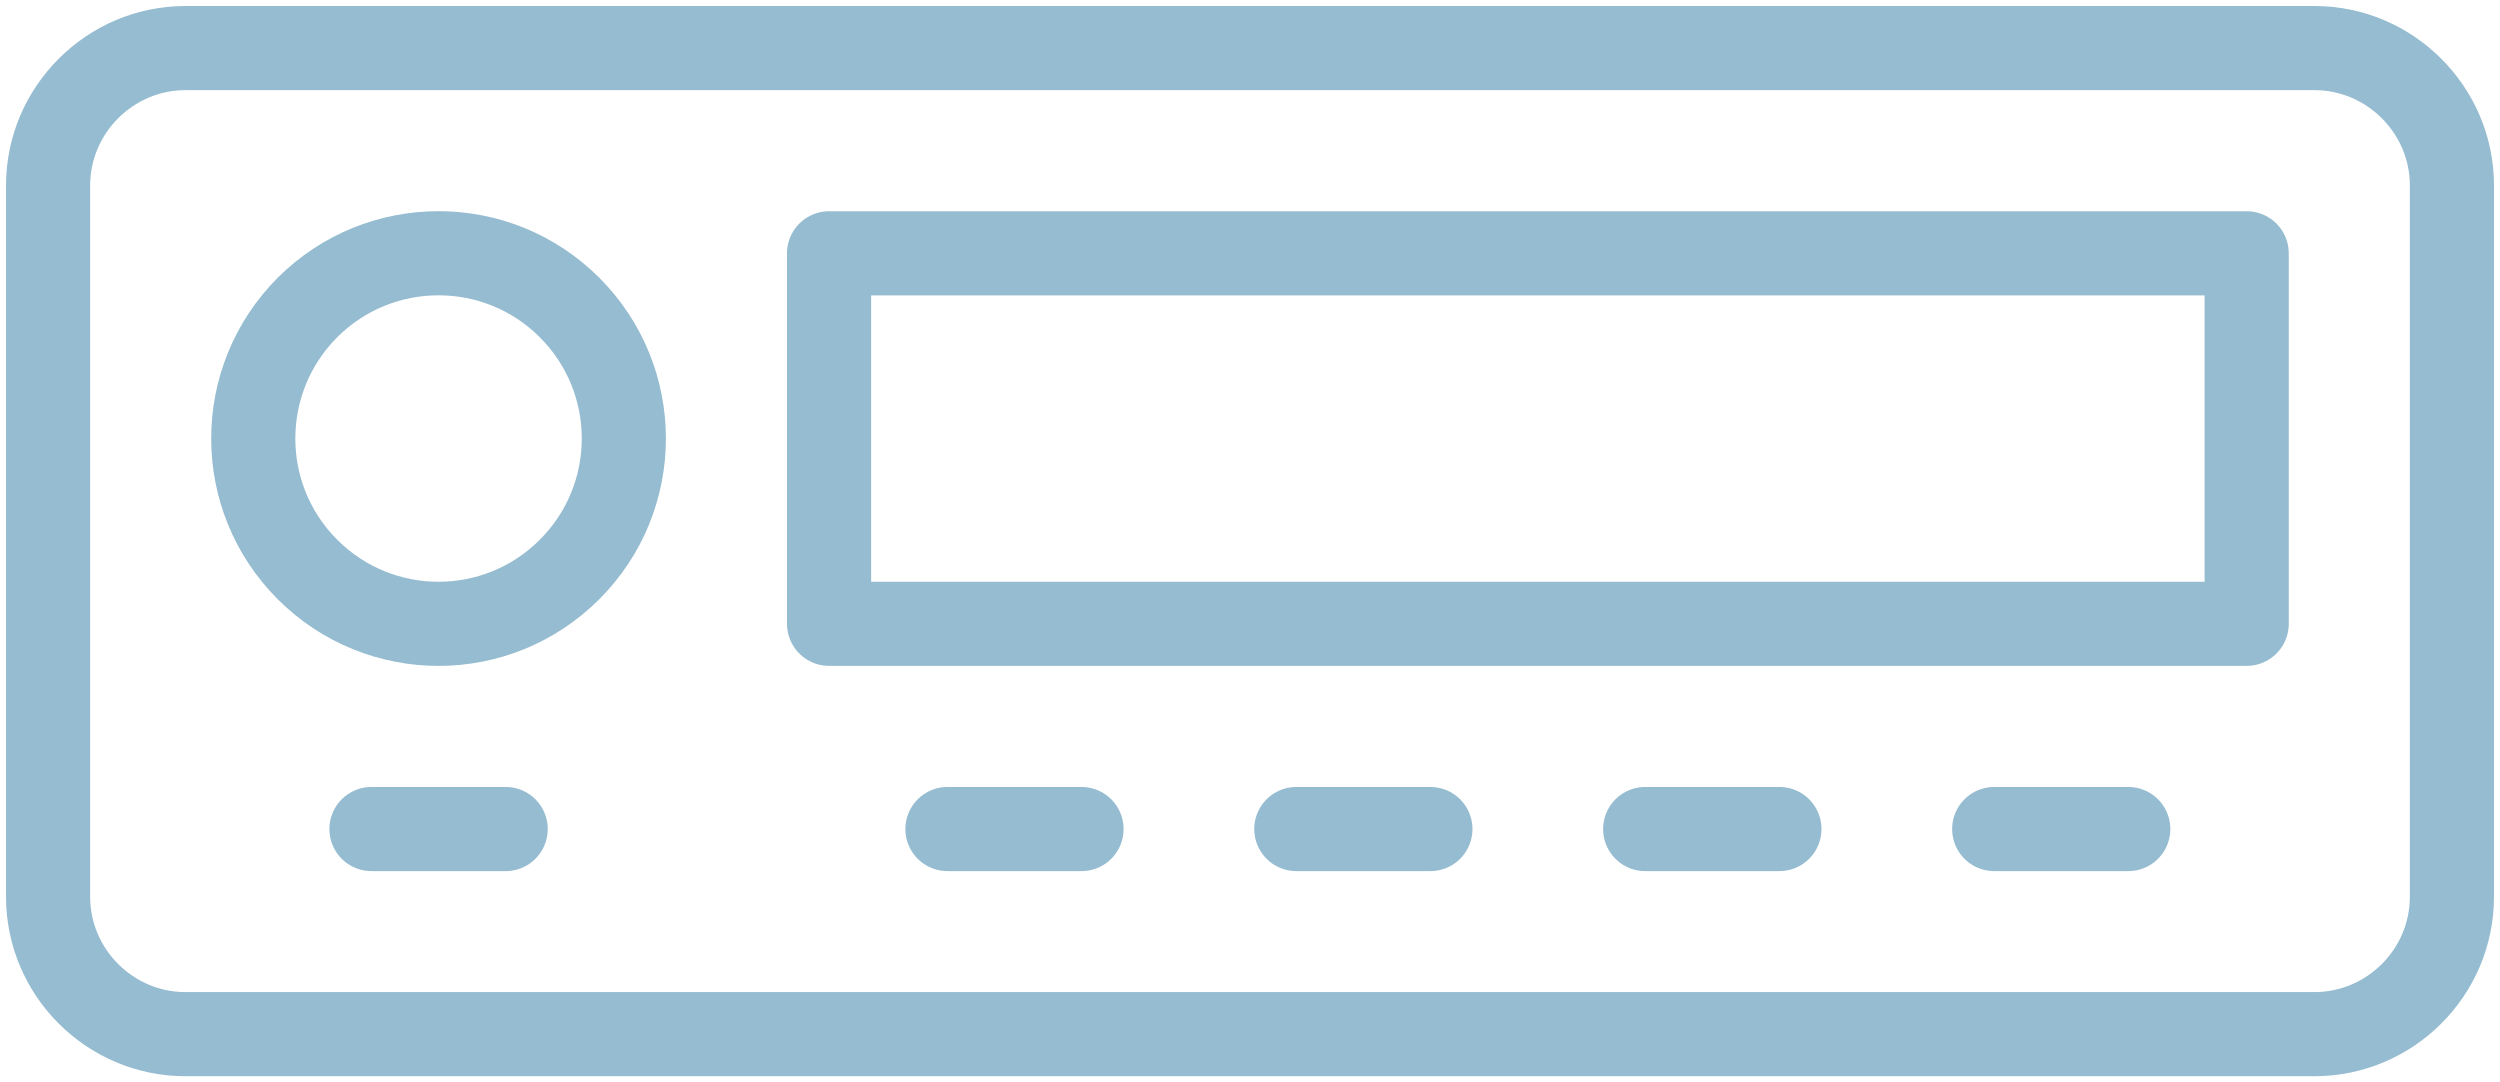 <?xml version="1.0" encoding="UTF-8"?> <svg xmlns="http://www.w3.org/2000/svg" width="104" height="45" viewBox="0 0 104 45" fill="none"> <path d="M7.715 2H96.279C99.425 2 102 4.575 102 7.715V37.306C102 40.452 99.425 43.021 96.279 43.021H7.715C4.575 43.021 2 40.451 2 37.306V7.715C2 4.575 4.575 2 7.715 2Z" stroke="#95BCD0" stroke-width="3.5" stroke-miterlimit="10" stroke-linecap="round" stroke-linejoin="round"></path> <path d="M93.462 10.538H34.489V25.95H93.462V10.538Z" stroke="#95BCD0" stroke-width="3.5" stroke-miterlimit="10" stroke-linecap="round" stroke-linejoin="round"></path> <path d="M23.692 12.791C20.684 9.783 15.804 9.783 12.791 12.791C9.784 15.804 9.784 20.684 12.791 23.691C15.804 26.705 20.684 26.705 23.692 23.691C26.705 20.684 26.705 15.804 23.692 12.791Z" stroke="#95BCD0" stroke-width="3.5" stroke-miterlimit="10" stroke-linecap="round" stroke-linejoin="round"></path> <path d="M39.414 34.488H44.991" stroke="#95BCD0" stroke-width="3.5" stroke-miterlimit="10" stroke-linecap="round" stroke-linejoin="round"></path> <path d="M53.927 34.488H59.504" stroke="#95BCD0" stroke-width="3.5" stroke-miterlimit="10" stroke-linecap="round" stroke-linejoin="round"></path> <path d="M68.44 34.488H74.023" stroke="#95BCD0" stroke-width="3.5" stroke-miterlimit="10" stroke-linecap="round" stroke-linejoin="round"></path> <path d="M82.959 34.488H88.536" stroke="#95BCD0" stroke-width="3.5" stroke-miterlimit="10" stroke-linecap="round" stroke-linejoin="round"></path> <path d="M15.453 34.488H21.036" stroke="#95BCD0" stroke-width="3.5" stroke-miterlimit="10" stroke-linecap="round" stroke-linejoin="round"></path> </svg> 